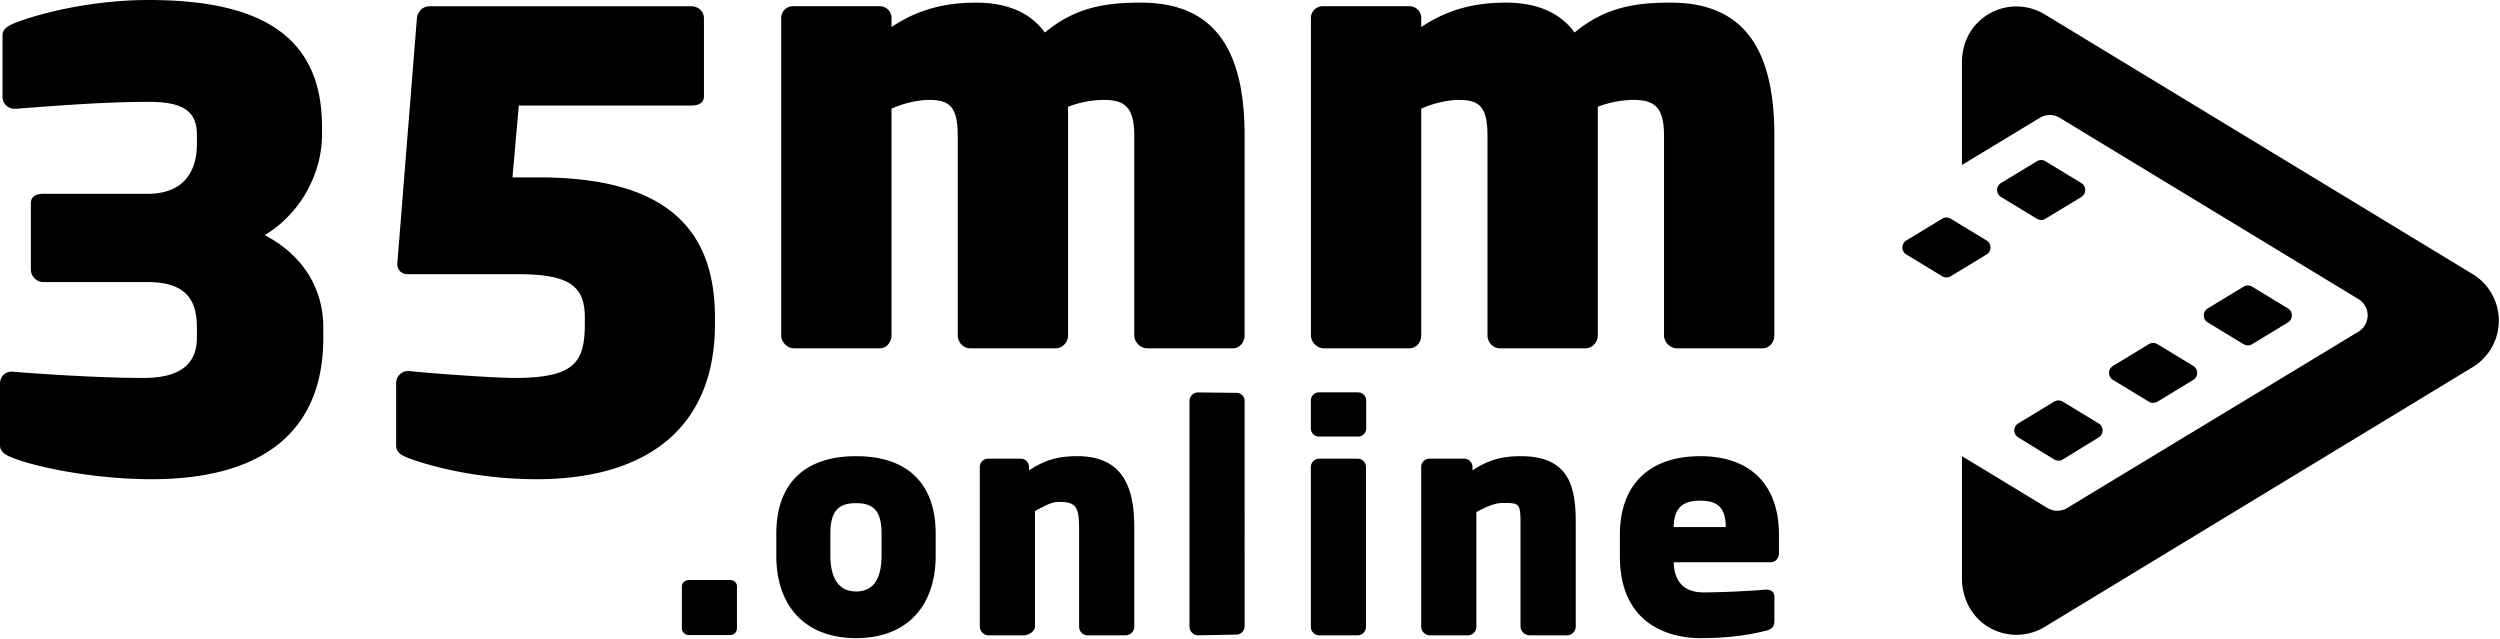 <svg xmlns="http://www.w3.org/2000/svg" xml:space="preserve" fill-rule="evenodd" stroke-linejoin="round" stroke-miterlimit="2" clip-rule="evenodd" viewBox="0 0 1405 359"><path fill="#000" fill-rule="nonzero" d="M1389.61 154.02 1149.11 8.07a30.65 30.65 0 0 0-36.94 3.93c-6.31 5.91-9.56 14.4-9.56 23.06v57.66l43.84-26.53a10.7 10.7 0 0 1 11.08 0l167.94 101.91a10.69 10.69 0 0 1-.01 18.29l-163.73 99.12a10.7 10.7 0 0 1-11.08-.01l-48.04-29.15v68.68c0 10.82 5.15 21.27 14.32 27.02a30.59 30.59 0 0 0 32.18.27l240.5-145.96a30.62 30.62 0 0 0 0-52.34M85.22 269.32c-29 0-61.52-5.65-78.13-12.01-3.52-1.42-7.09-3.18-7.09-7.06v-34.66c0-3.89 2.84-6.7 6.4-6.7h.7c21.9 1.76 51.95 3.52 73.5 3.52 21.55 0 30.05-8.48 30.05-22.62v-5.64c0-13.09-3.89-25.62-27.58-25.62H24.42a7.1 7.1 0 0 1-7.08-7.07v-37.3c0-3.9 3.2-5.24 7.08-5.24h58.65c22.28 0 27.58-15.26 27.58-27.63v-5.65c0-14.14-9.2-18.39-27.21-18.39-24.39 0-51.6 2.13-74.57 3.89h-.73a6.71 6.71 0 0 1-6.72-6.7V19.79c0-3.89 3.88-5.65 7.45-7.07C25.47 6.36 54.43 0 83.44 0c59.74 0 97.52 18.03 97.52 71.04v4.94c0 19.45-10.24 42.77-32.16 56.2 19.81 10.25 32.9 28.3 32.9 51.97v5.64c0 55.14-37.1 79.53-96.48 79.53m216.23 0c-24.38 0-50.55-4.23-71.4-11.67-3.53-1.42-7.42-2.81-7.42-7.4v-35a6.7 6.7 0 0 1 6.73-6.72h.69c16.6 1.76 49.85 3.88 59 3.88 33.95 0 39.62-8.82 39.62-30.4v-3.51c0-17.34-8.14-24.4-37.47-24.4h-61.84c-3.57 0-6.04-2.11-6.04-5.66v-.71L234.3 10.25c.37-3.55 3.15-6.72 7.04-6.72h147.18c3.89 0 7.1 2.83 7.1 6.72v43.82c0 3.89-3.21 5.24-7.1 5.24h-96.95L288 99.68h14.5c68.57 0 99.31 26.14 99.31 78.82v3.52c0 58.66-38.51 87.3-100.36 87.3M641.2 1.48c-20.1 0-36.87 2.63-54 16.8-8.55-11.86-22.38-16.8-38.53-16.8-17.13 0-32.55 3.58-47.63 13.73v-5.14a6.61 6.61 0 0 0-6.58-6.58H445.6a6.61 6.61 0 0 0-6.57 6.58V188.5c0 3.64 3.3 7.25 7.24 7.25h48.18c3.94 0 6.58-3.61 6.58-7.25V61.1c6.91-3.3 15.7-4.95 20.97-4.95 11.53 0 16.24 3.61 16.24 20.07V188.5c0 3.64 2.96 7.25 6.91 7.25h48.19c3.94 0 6.91-3.61 6.91-7.25V60.01a57.7 57.7 0 0 1 19.87-3.87c11.53 0 17.34 3.61 17.34 20.07V188.5c0 3.64 3.3 7.25 7.25 7.25h48.18c3.95 0 6.58-3.61 6.58-7.25V76.21c0-47.74-16.46-74.73-58.27-74.73m297.71 0c-20.1 0-36.87 2.63-54 16.8-8.55-11.86-22.37-16.8-38.53-16.8-17.13 0-32.55 3.58-47.64 13.73v-5.14a6.61 6.61 0 0 0-6.58-6.58h-48.84a6.61 6.61 0 0 0-6.58 6.58V188.5c0 3.64 3.3 7.25 7.25 7.25h48.17c3.95 0 6.58-3.61 6.58-7.25V61.1c6.92-3.3 15.71-4.95 20.99-4.95 11.52 0 16.23 3.61 16.23 20.07V188.5c0 3.64 2.96 7.25 6.9 7.25h48.2c3.94 0 6.91-3.61 6.91-7.25V60.01a57.67 57.67 0 0 1 19.87-3.87c11.52 0 17.34 3.61 17.34 20.07V188.5c0 3.64 3.3 7.25 7.25 7.25h48.18c3.95 0 6.58-3.61 6.58-7.25V76.21c0-47.74-16.46-74.73-58.28-74.73M410.4 356.91h-23.25c-2.06 0-3.94-1.7-3.94-3.74v-23.63c0-2.06 1.88-3.57 3.94-3.57h23.25c2.06 0 3.76 1.5 3.76 3.57v23.63c0 2.05-1.7 3.74-3.76 3.74M466.67 300c0-13.29 4.87-17.22 14.48-17.22 9.48 0 14.28 3.93 14.28 17.23v12.18c0 13.41-4.8 20.21-14.28 20.21-11.97 0-14.48-10.99-14.48-20.2V300Zm14.48-43.63c-28.1 0-44.87 14.56-44.87 43.64v12.18c0 29.08 16.78 46.44 44.87 46.44 27.98 0 44.7-17.36 44.7-46.44v-12.18c0-29.08-16.72-43.64-44.7-43.64m124.33 0c-10.86 0-18.45 2.2-27.18 7.99v-1.93c0-2.57-2.1-4.66-4.66-4.66h-18.33a4.67 4.67 0 0 0-4.66 4.66v89.78a4.97 4.97 0 0 0 4.83 4.85h19.9c2.53 0 6.28-2.22 6.28-4.85v-65.03c5.89-3.08 9.14-5.1 13.56-5.1 9.5 0 11.24 2.8 11.24 14.99v55.14a4.82 4.82 0 0 0 4.66 4.85h21.5a4.98 4.98 0 0 0 4.85-4.85v-55.14c0-18.95-3.63-40.7-31.99-40.7M695 220.78l-21.68-.24a4.82 4.82 0 0 0-4.83 4.67v127a4.97 4.97 0 0 0 4.83 4.85l21.68-.43c2.47 0 4.48-2.17 4.48-4.84V225.45a4.53 4.53 0 0 0-4.48-4.67m67.96 36.98h-21.54a4.73 4.73 0 0 0-4.72 4.73v89.84c0 2.6 2.11 4.73 4.72 4.73h21.54c2.6 0 4.72-2.12 4.72-4.73v-89.84a4.73 4.73 0 0 0-4.72-4.73m.28-37.26h-22.01a4.54 4.54 0 0 0-4.53 4.55v15.76c0 2.5 2.03 4.54 4.53 4.54h22.01a4.55 4.55 0 0 0 4.56-4.54v-15.76c0-2.5-2.04-4.54-4.56-4.54m91.48 35.86c-10.86 0-18.46 2.2-27.18 7.99v-1.93c0-2.57-2.1-4.66-4.67-4.66h-19.5a4.67 4.67 0 0 0-4.66 4.66v89.78a4.97 4.97 0 0 0 4.83 4.85h21.52a4.82 4.82 0 0 0 4.66-4.85v-64.44c5.9-3.07 10.31-5.1 14.73-5.1 9.5 0 10.08 0 10.08 12.19v57.35c0 2.63 2.61 4.85 5.13 4.85h21.05a4.98 4.98 0 0 0 4.86-4.85v-57.95c0-18.94-2.5-37.89-30.85-37.89M969.9 296.2h-29.28c.16-11.2 5.53-14.82 14.8-14.82 9.34 0 14.34 3.29 14.48 14.82m-14.3-39.83c-27.9 0-45.22 15.2-45.22 44.16v12.19c0 42.6 34.34 45.9 44.86 45.9 15.93 0 27-1.6 37.37-4.2 3.82-.9 4.6-2.9 4.6-5.87v-13.21c0-2.46-1.73-3.98-4.51-3.98h-.65c-7.38.74-24.3 1.56-34.71 1.56-13.35 0-16.51-9.01-16.71-16.93h54.3c2.94 0 4.83-2.11 4.83-5.37v-10.1c0-28.95-16.92-44.15-44.17-44.15"/><path fill="#000" fill-rule="nonzero" d="m1285.84 181.2-20.17 12.24a4.6 4.6 0 0 1-4.77 0l-20.17-12.24a4.6 4.6 0 0 1 0-7.86l20.17-12.24c1.46-.9 3.3-.9 4.77 0l20.17 12.24a4.6 4.6 0 0 1 0 7.86m-78.17 12.2-20.17 12.24a4.6 4.6 0 0 0 0 7.86l20.17 12.25c1.47.88 3.3.88 4.78 0l20.16-12.25a4.6 4.6 0 0 0 0-7.86l-20.16-12.24a4.6 4.6 0 0 0-4.78 0m-48.45 32.3 20.22 12.27a4.6 4.6 0 0 1 .02 7.85l-20.17 12.41a4.6 4.6 0 0 1-4.82 0l-20.25-12.41a4.6 4.6 0 0 1 .02-7.86l20.2-12.25a4.6 4.6 0 0 1 4.78 0m10.46-115-20.17 12.24a4.6 4.6 0 0 1-4.77 0l-20.17-12.24a4.6 4.6 0 0 1 0-7.86l20.17-12.24a4.6 4.6 0 0 1 4.77 0l20.17 12.24a4.6 4.6 0 0 1 0 7.86m-78.16 12.2-20.17 12.24a4.6 4.6 0 0 0 0 7.86l20.17 12.25a4.6 4.6 0 0 0 4.77 0l20.17-12.25a4.6 4.6 0 0 0 0-7.86l-20.17-12.24a4.6 4.6 0 0 0-4.77 0"/></svg>